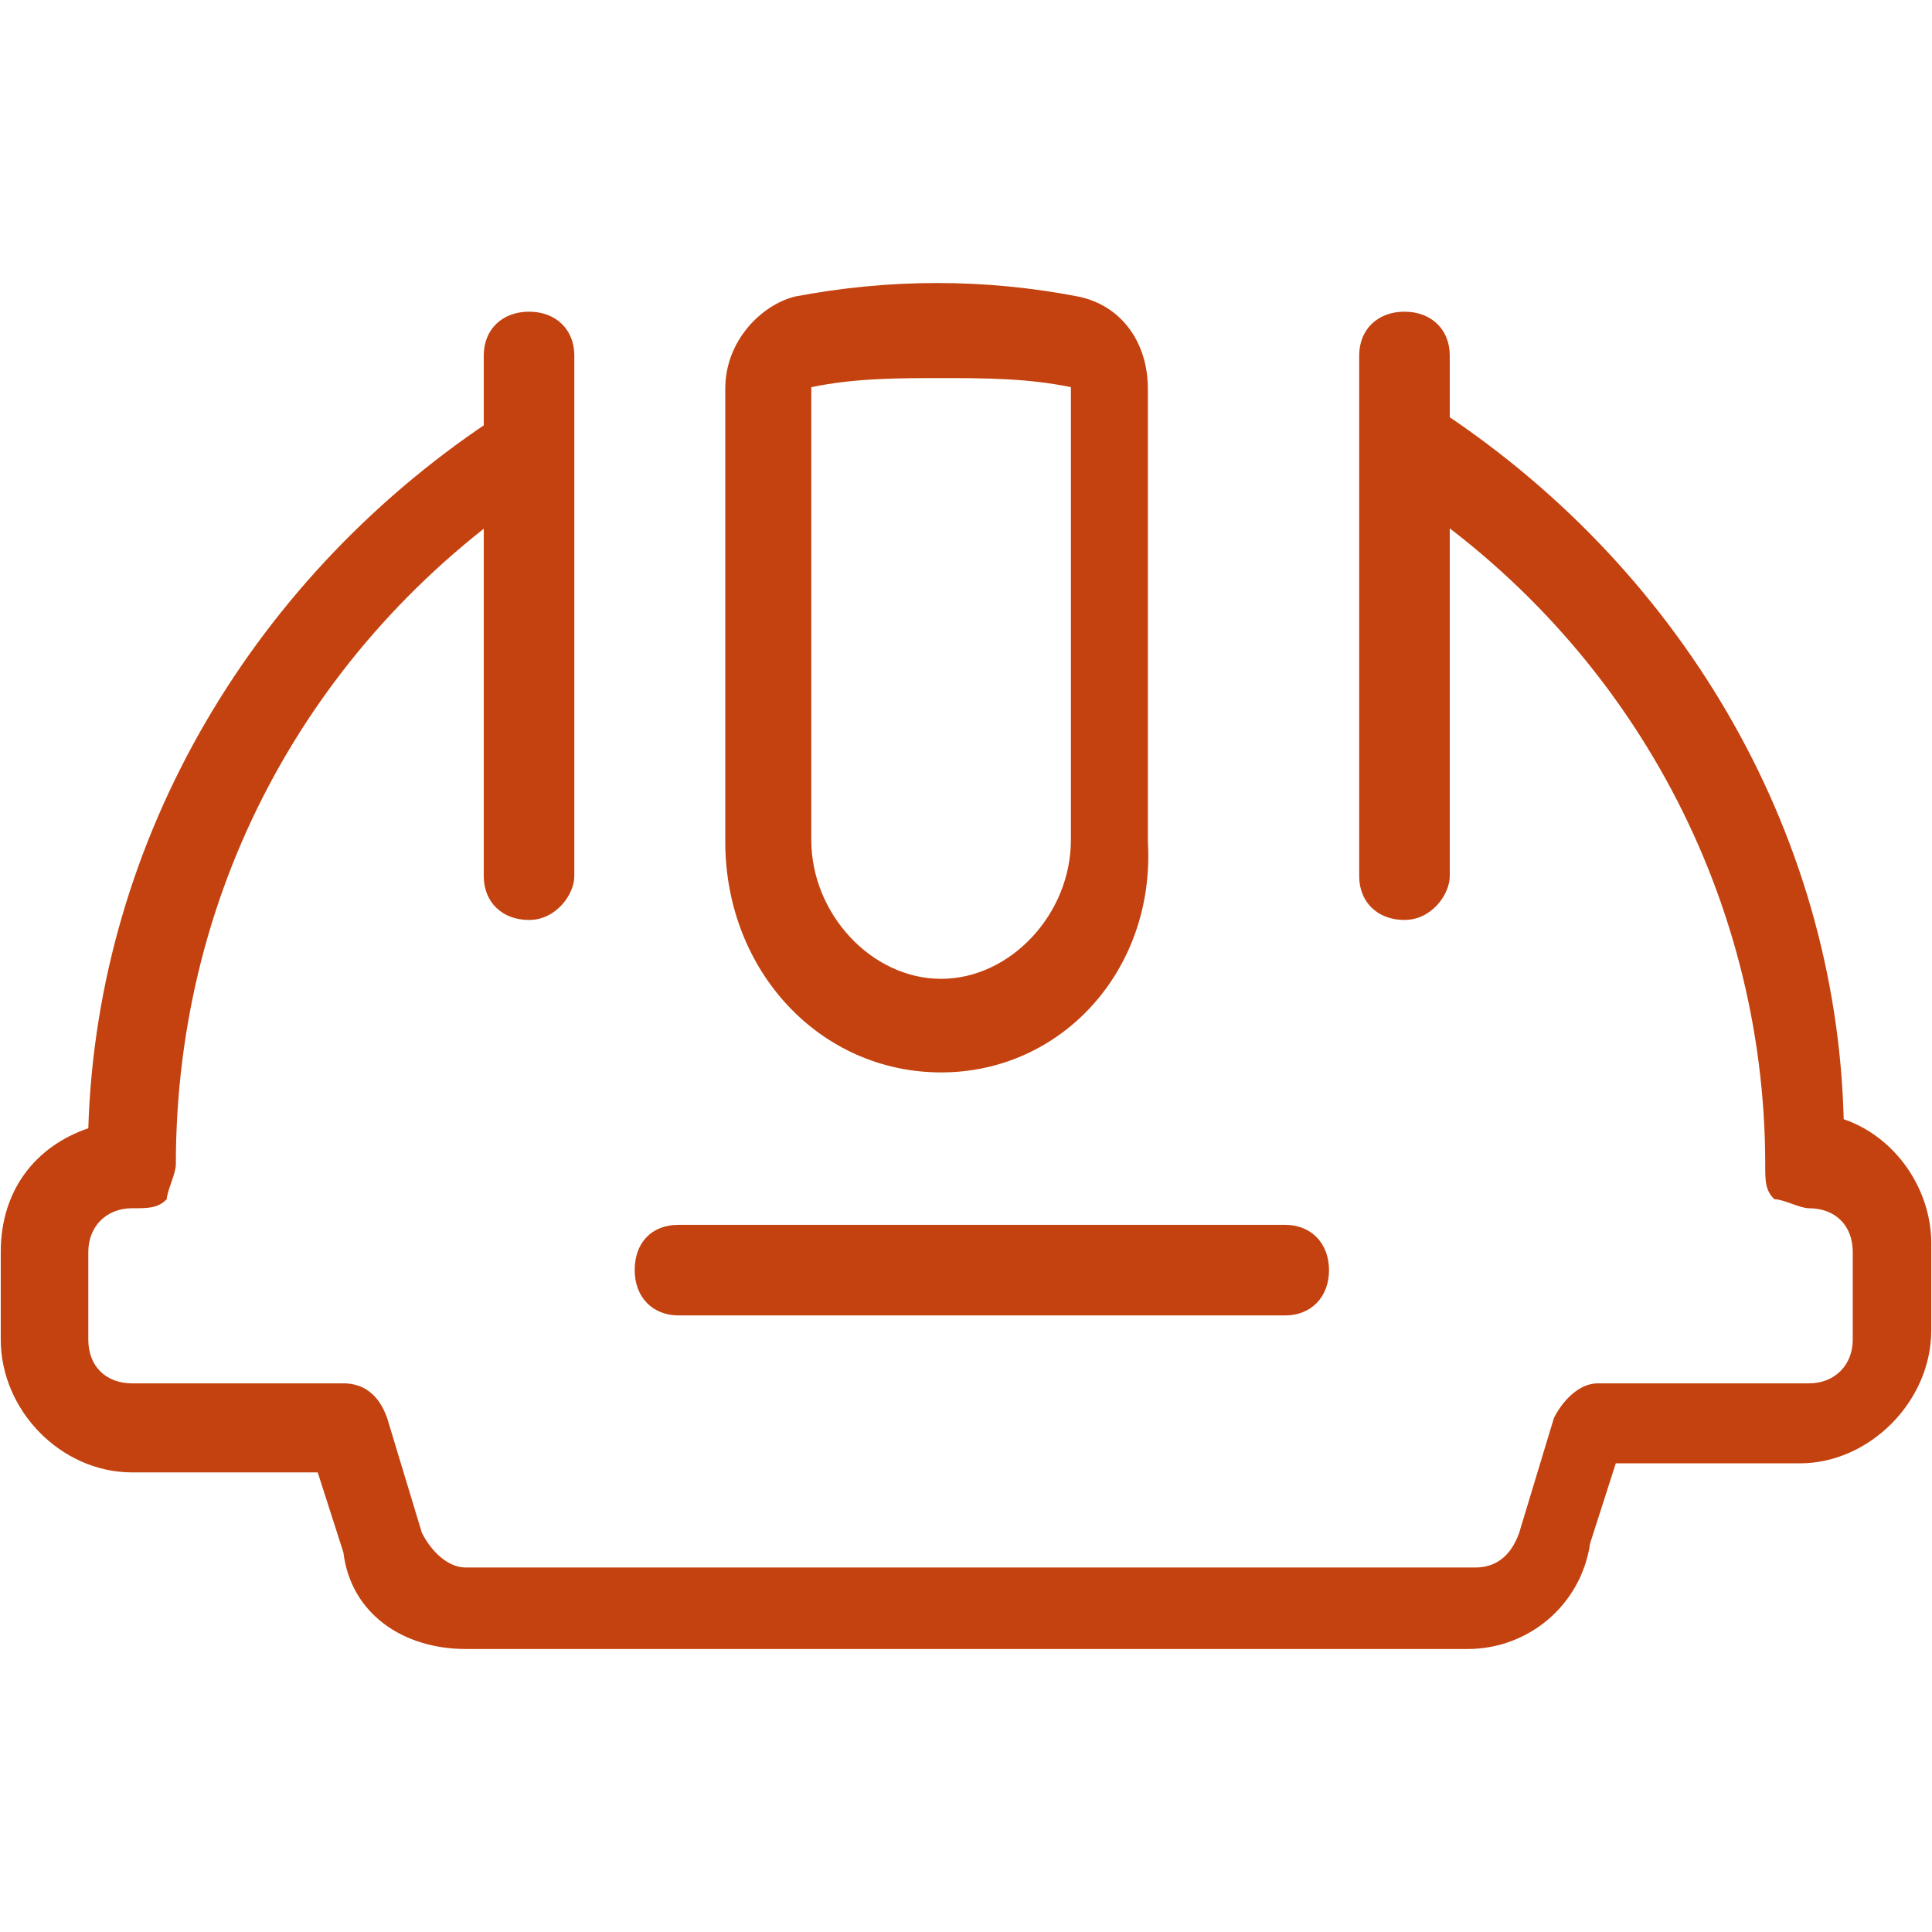 <?xml version="1.0" encoding="utf-8"?>
<!-- Generator: Adobe Illustrator 24.1.0, SVG Export Plug-In . SVG Version: 6.00 Build 0)  -->
<svg version="1.1" id="Layer_1" xmlns="http://www.w3.org/2000/svg" xmlns:xlink="http://www.w3.org/1999/xlink" x="0px" y="0px"
	 viewBox="0 0 128 128" style="enable-background:new 0 0 128 128;" xml:space="preserve">
<style type="text/css">
	.st0{fill:#C4420F;}
</style>
<path class="st0" d="M35.05,60.95c-1.8,0-3-1.2-3-2.9v-34.5c0-1.7,1.2-2.9,3-2.9s3,1.2,3,2.9v34.5
	C38.05,59.25,36.85,60.95,35.05,60.95z M93.05,60.95c-1.8,0-3-1.2-3-2.9v-34.5c0-1.7,1.2-2.9,3-2.9s3,1.2,3,2.9v34.5
	C96.05,59.25,94.85,60.95,93.05,60.95z M62.35,71.05c-8,0-14.3-6.7-14.3-15.3v-30c0-3.1,2.3-5.5,4.6-6.1c6.3-1.2,12.6-1.2,18.8,0
	c2.9,0.6,4.6,3.1,4.6,6.1v30C76.55,64.25,70.35,71.05,62.35,71.05z M62.35,25.05c-2.9,0-5.7,0-8.6,0.6v30c0,4.9,4,9.2,8.6,9.2
	s8.6-4.3,8.6-9.2v-30C68.05,25.05,65.15,25.05,62.35,25.05z M97.25,109.25h-66.4c-4.1,0-7.6-2.3-8.1-6.4l-1.7-5.3H8.75
	c-4.7,0-8.7-4.1-8.7-8.8v-5.8c0-4.1,2.3-7,5.8-8.2c0.6-19.3,11.1-36.8,27.3-47.3c1.7-1.2,3.5-0.6,4.1,0.6s0.6,2.9-1.2,4.1
	c-15.1,9.9-24.4,26.3-24.4,45c0,0.6-0.6,1.8-0.6,2.3c-0.6,0.6-1.2,0.6-2.3,0.6c-1.7,0-2.9,1.2-2.9,2.9v5.8c0,1.8,1.2,2.9,2.9,2.9h14
	c1.2,0,2.3,0.6,2.9,2.3l2.3,7.6c0.6,1.2,1.7,2.3,2.9,2.3h66.9c1.2,0,2.3-0.6,2.9-2.3l2.3-7.6c0.6-1.2,1.7-2.3,2.9-2.3h14
	c1.7,0,2.9-1.2,2.9-2.9v-5.8c0-1.8-1.2-2.9-2.9-2.9c-0.6,0-1.7-0.6-2.3-0.6c-0.6-0.6-0.6-1.2-0.6-2.3c0-18.1-9.3-35.1-25-45
	c-1.2-0.6-1.7-2.9-1.2-4.1c0.6-1.2,2.9-1.8,4.1-1.2c16.3,10.5,26.8,28,27.3,47.3c3.5,1.2,5.8,4.7,5.8,8.2v5.8c0,4.7-4.1,8.8-8.7,8.8
	h-12.2l-1.7,5.3C104.75,106.35,101.25,109.25,97.25,109.25z M85.15,87.15h-40.2c-1.7,0-2.9-1.2-2.9-3s1.1-3,2.9-3h40.2
	c1.7,0,2.9,1.2,2.9,3S86.85,87.15,85.15,87.15z"/>
</svg>
